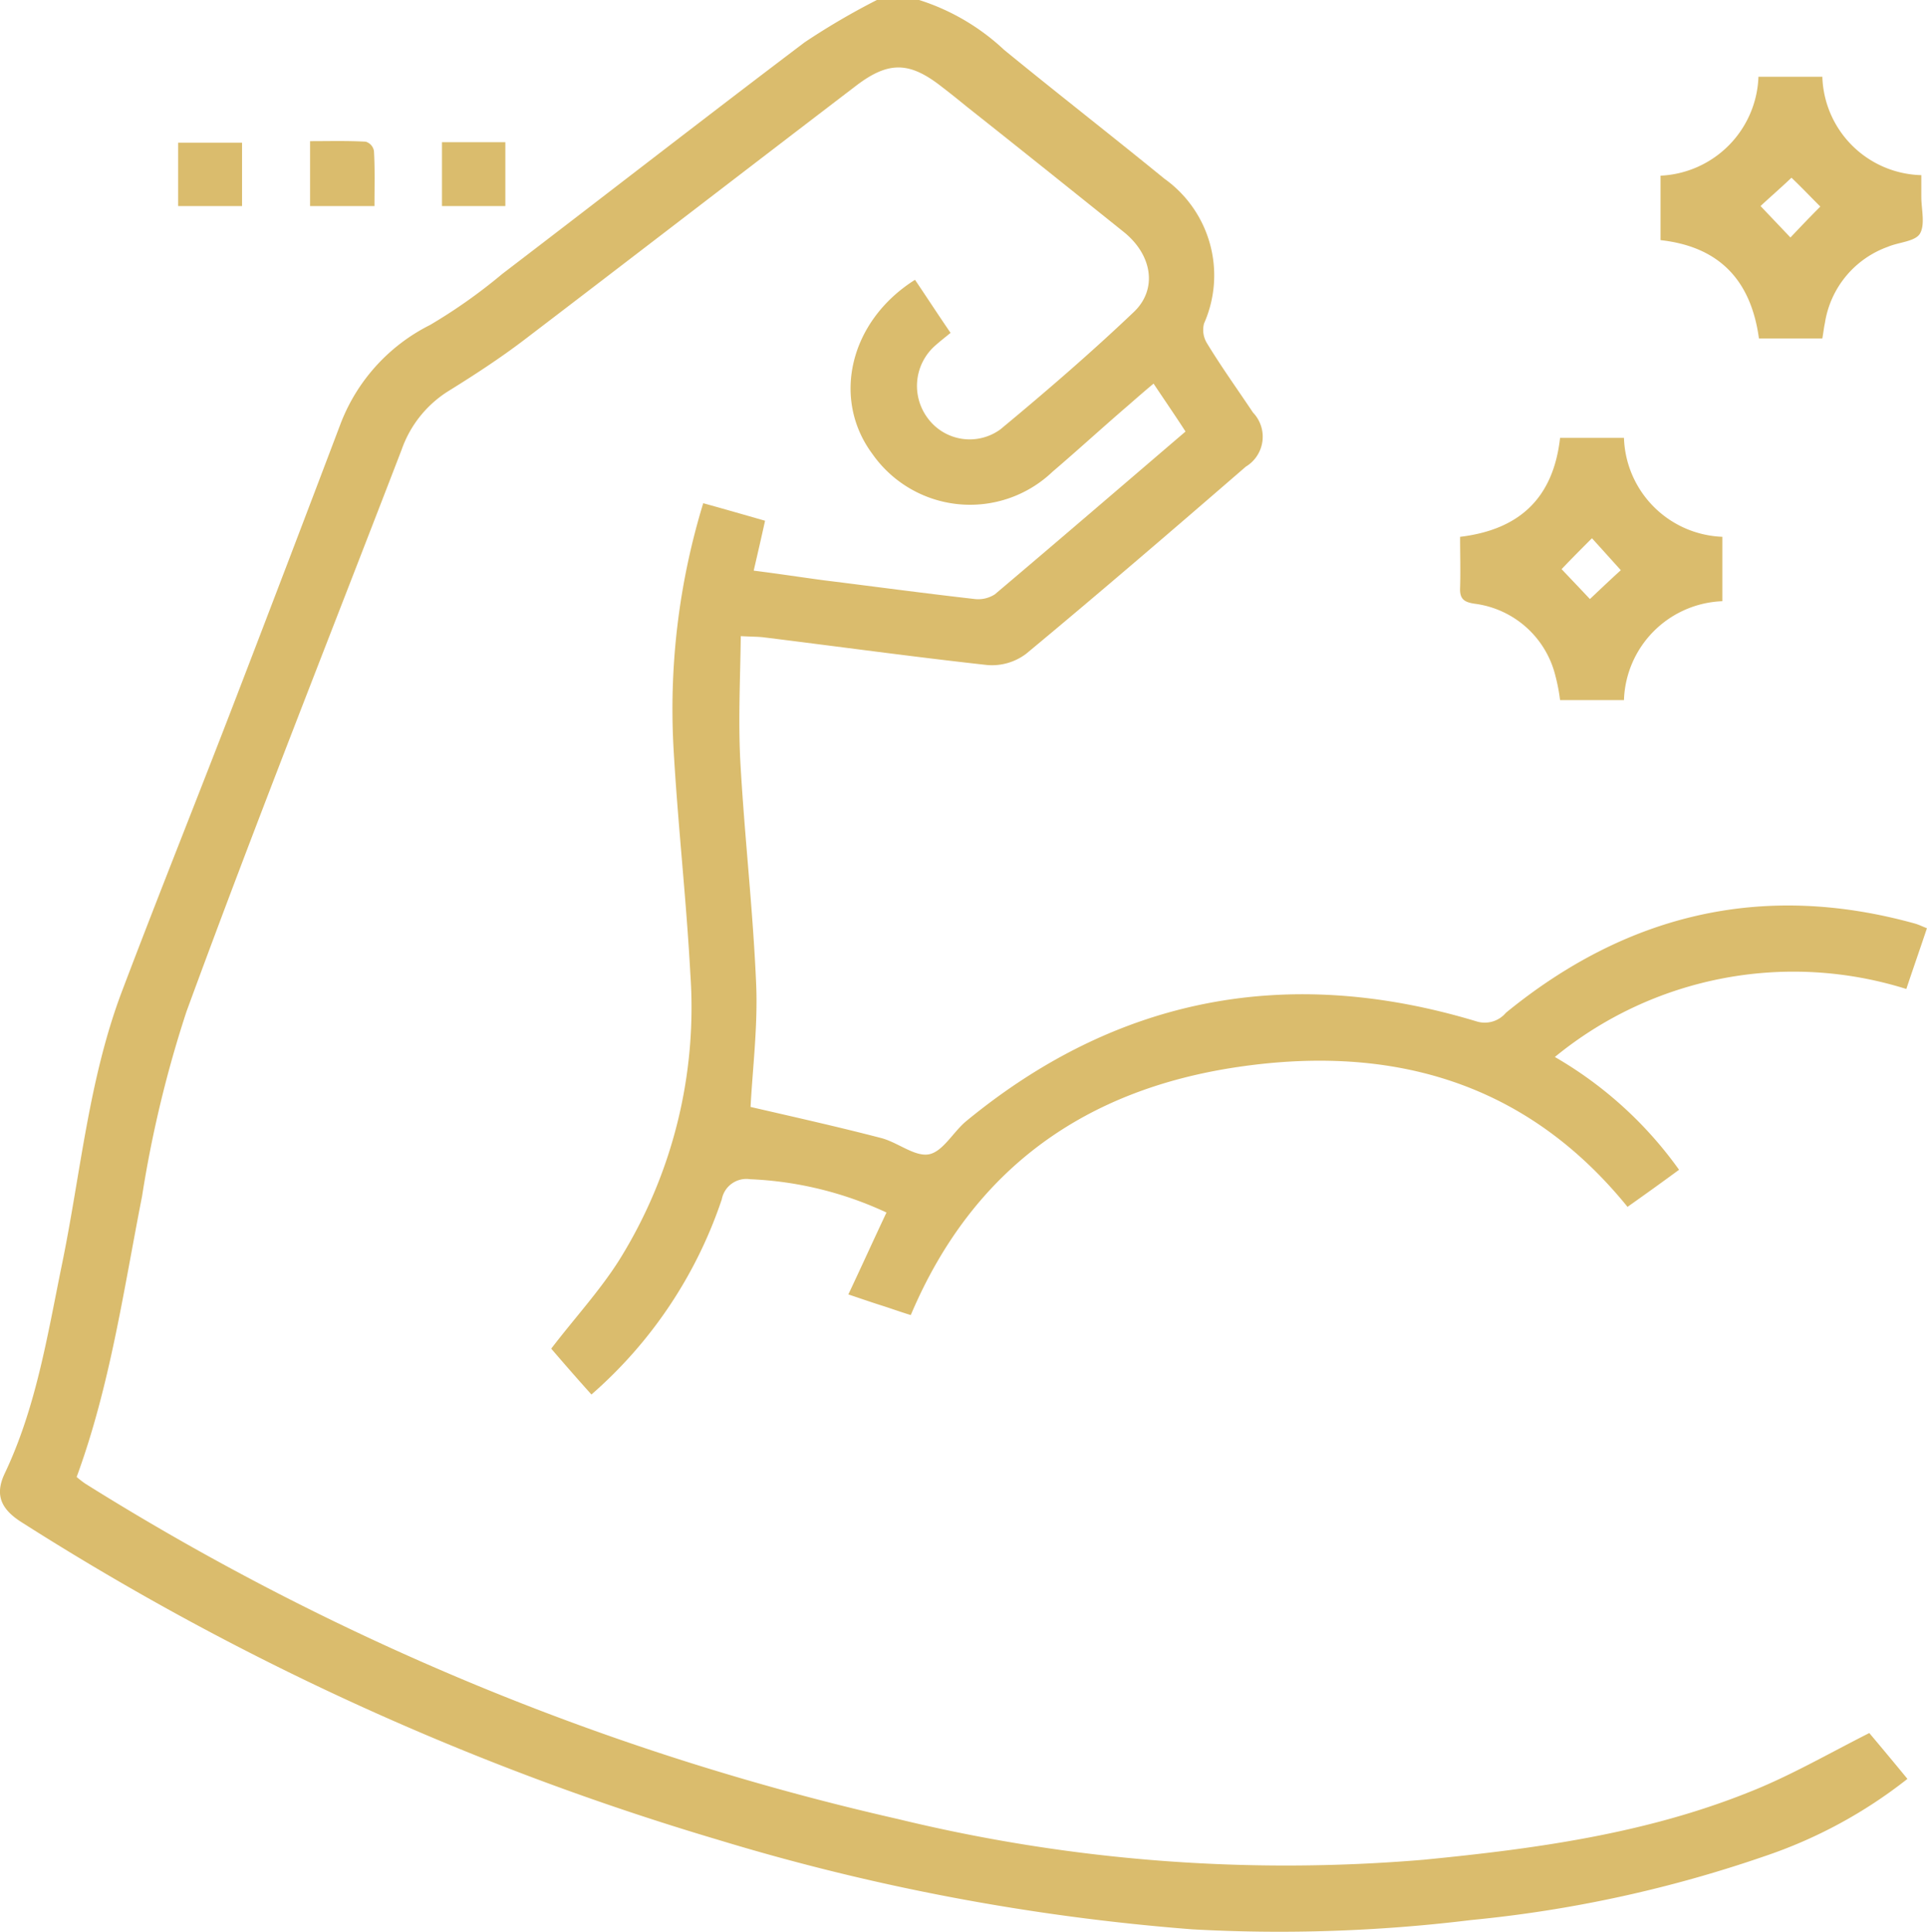 <svg xmlns="http://www.w3.org/2000/svg" width="88.822" height="89.069" viewBox="0 0 88.822 89.069">
  <g id="Group_20" data-name="Group 20" transform="translate(0.276)">
    <path id="Path_70" data-name="Path 70" d="M42.089,0a10.252,10.252,0,0,1,3.919,2.3c2.446,2,4.94,3.943,7.386,5.938a5.475,5.475,0,0,1,1.829,6.674,1.167,1.167,0,0,0,.143.926c.665,1.093,1.4,2.114,2.114,3.183a1.611,1.611,0,0,1-.333,2.494c-3.349,2.9-6.721,5.8-10.118,8.621a2.611,2.611,0,0,1-1.805.523c-3.444-.38-6.888-.855-10.355-1.283-.261-.024-.523-.024-1-.048-.024,1.924-.119,3.824-.024,5.724.19,3.468.594,6.935.736,10.4.071,1.9-.166,3.8-.261,5.581,1.948.451,3.966.9,5.985,1.425.784.19,1.568.879,2.233.76.641-.119,1.116-1.021,1.71-1.52,7.006-5.771,14.892-7.22,23.537-4.608a1.275,1.275,0,0,0,1.354-.4c5.581-4.56,11.852-6.056,18.858-4.109.166.048.309.119.546.214-.309.926-.618,1.805-.95,2.8a17.342,17.342,0,0,0-16.2,3.135,18.217,18.217,0,0,1,5.724,5.2c-.808.594-1.568,1.14-2.375,1.71-4.679-5.771-10.854-7.481-17.884-6.46-7.054,1.021-12.279,4.655-15.153,11.448-.475-.143-.926-.309-1.378-.451s-.926-.309-1.5-.5c.618-1.306,1.164-2.518,1.758-3.776A16.472,16.472,0,0,0,34.3,54.365a1.153,1.153,0,0,0-1.306.926,20.625,20.625,0,0,1-6.009,9c-.641-.713-1.283-1.449-1.853-2.114,1.069-1.4,2.233-2.66,3.135-4.085a22.018,22.018,0,0,0,3.278-13.182c-.19-3.539-.594-7.054-.784-10.569A32.488,32.488,0,0,1,32.138,23.2c.95.261,1.853.523,2.85.808-.166.76-.333,1.473-.523,2.3,1.14.143,2.209.309,3.278.451,2.3.285,4.584.594,6.888.855a1.419,1.419,0,0,0,.95-.214c2.921-2.47,5.819-4.964,8.788-7.505-.475-.736-.95-1.425-1.473-2.209-.428.356-.808.689-1.188,1.021-1.164,1-2.3,2.043-3.468,3.04a5.5,5.5,0,0,1-8.313-.831C38.052,18.383,38.883,14.8,41.9,12.9c.546.808,1.069,1.615,1.639,2.446-.261.214-.475.38-.689.57a2.478,2.478,0,0,0-.356,3.373,2.4,2.4,0,0,0,3.349.5c2.09-1.734,4.156-3.515,6.128-5.391,1.116-1.045.879-2.636-.451-3.705-2.4-1.924-4.8-3.848-7.2-5.748-.38-.309-.76-.618-1.164-.926-1.5-1.188-2.47-1.211-3.966-.071-5.106,3.9-10.213,7.838-15.319,11.733-1.093.831-2.256,1.591-3.444,2.328a5.21,5.21,0,0,0-2.185,2.708C14.918,29.356,11.5,37.953,8.316,46.646a54.084,54.084,0,0,0-2.043,8.5C5.418,59.5,4.8,63.889,3.257,68.093a4.565,4.565,0,0,0,.4.309A120.972,120.972,0,0,0,41.115,83.863,75.674,75.674,0,0,0,65.341,85.74c5.106-.5,10.189-1.188,14.987-3.111,1.876-.736,3.634-1.758,5.558-2.731.5.594,1.116,1.33,1.758,2.114a21.885,21.885,0,0,1-6.579,3.563,58.645,58.645,0,0,1-13.538,2.945,72.6,72.6,0,0,1-12.849.428A102.212,102.212,0,0,1,32.8,84.813,126.9,126.9,0,0,1,.763,70.207c-1-.618-1.283-1.283-.831-2.256,1.449-3.04,1.971-6.341,2.636-9.6.879-4.251,1.235-8.6,2.8-12.707,1.71-4.513,3.515-9,5.249-13.514,1.615-4.2,3.23-8.431,4.821-12.635a8.481,8.481,0,0,1,4.109-4.513,24.755,24.755,0,0,0,3.325-2.351C27.53,9.073,32.138,5.486,36.816,1.948A32.92,32.92,0,0,1,40.142,0Z" transform="translate(0)" fill="#dabc6d"/>
    <path id="Path_71" data-name="Path 71" d="M287.7,85h2.945a4.718,4.718,0,0,0,4.536,4.56v2.969a4.718,4.718,0,0,0-4.536,4.56H287.7a8.43,8.43,0,0,0-.214-1.116,4.409,4.409,0,0,0-3.705-3.325c-.5-.071-.713-.214-.689-.736.024-.784,0-1.544,0-2.351C285.873,89.228,287.393,87.731,287.7,85Zm2.8,6.1c-.428-.475-.9-1-1.33-1.473-.451.451-.95.95-1.4,1.425.451.475.926.974,1.306,1.378C289.6,91.935,290.1,91.46,290.5,91.1Z" transform="translate(-216.067 -64.812)" fill="#dabc6d"/>
    <path id="Path_72" data-name="Path 72" d="M334.018,19.436v1c0,.57.19,1.283-.071,1.71-.237.356-.974.38-1.473.594a4.456,4.456,0,0,0-2.9,3.515c-.047.214-.071.451-.119.713h-2.921c-.356-2.613-1.758-4.228-4.536-4.536V19.46a4.732,4.732,0,0,0,4.513-4.56h2.945A4.683,4.683,0,0,0,334.018,19.436Zm-4.655,1.449c-.475-.475-.95-.974-1.33-1.33-.5.475-1.021.926-1.425,1.306l1.378,1.449C328.413,21.859,328.864,21.384,329.363,20.885Z" transform="translate(-245.734 -11.361)" fill="#dabc6d"/>
    <path id="Path_73" data-name="Path 73" d="M37.245,27.7v2.921H34.3V27.7Z" transform="translate(-26.364 -21.121)" fill="#dabc6d"/>
    <path id="Path_74" data-name="Path 74" d="M59.9,27.381c.855,0,1.71-.024,2.565.024a.543.543,0,0,1,.38.428c.048.831.024,1.663.024,2.541H59.9Z" transform="translate(-45.884 -20.873)" fill="#dabc6d"/>
    <path id="Path_75" data-name="Path 75" d="M88.421,27.6v2.945H85.5V27.6Z" transform="translate(-65.404 -21.045)" fill="#dabc6d"/>
  </g>
</svg>

